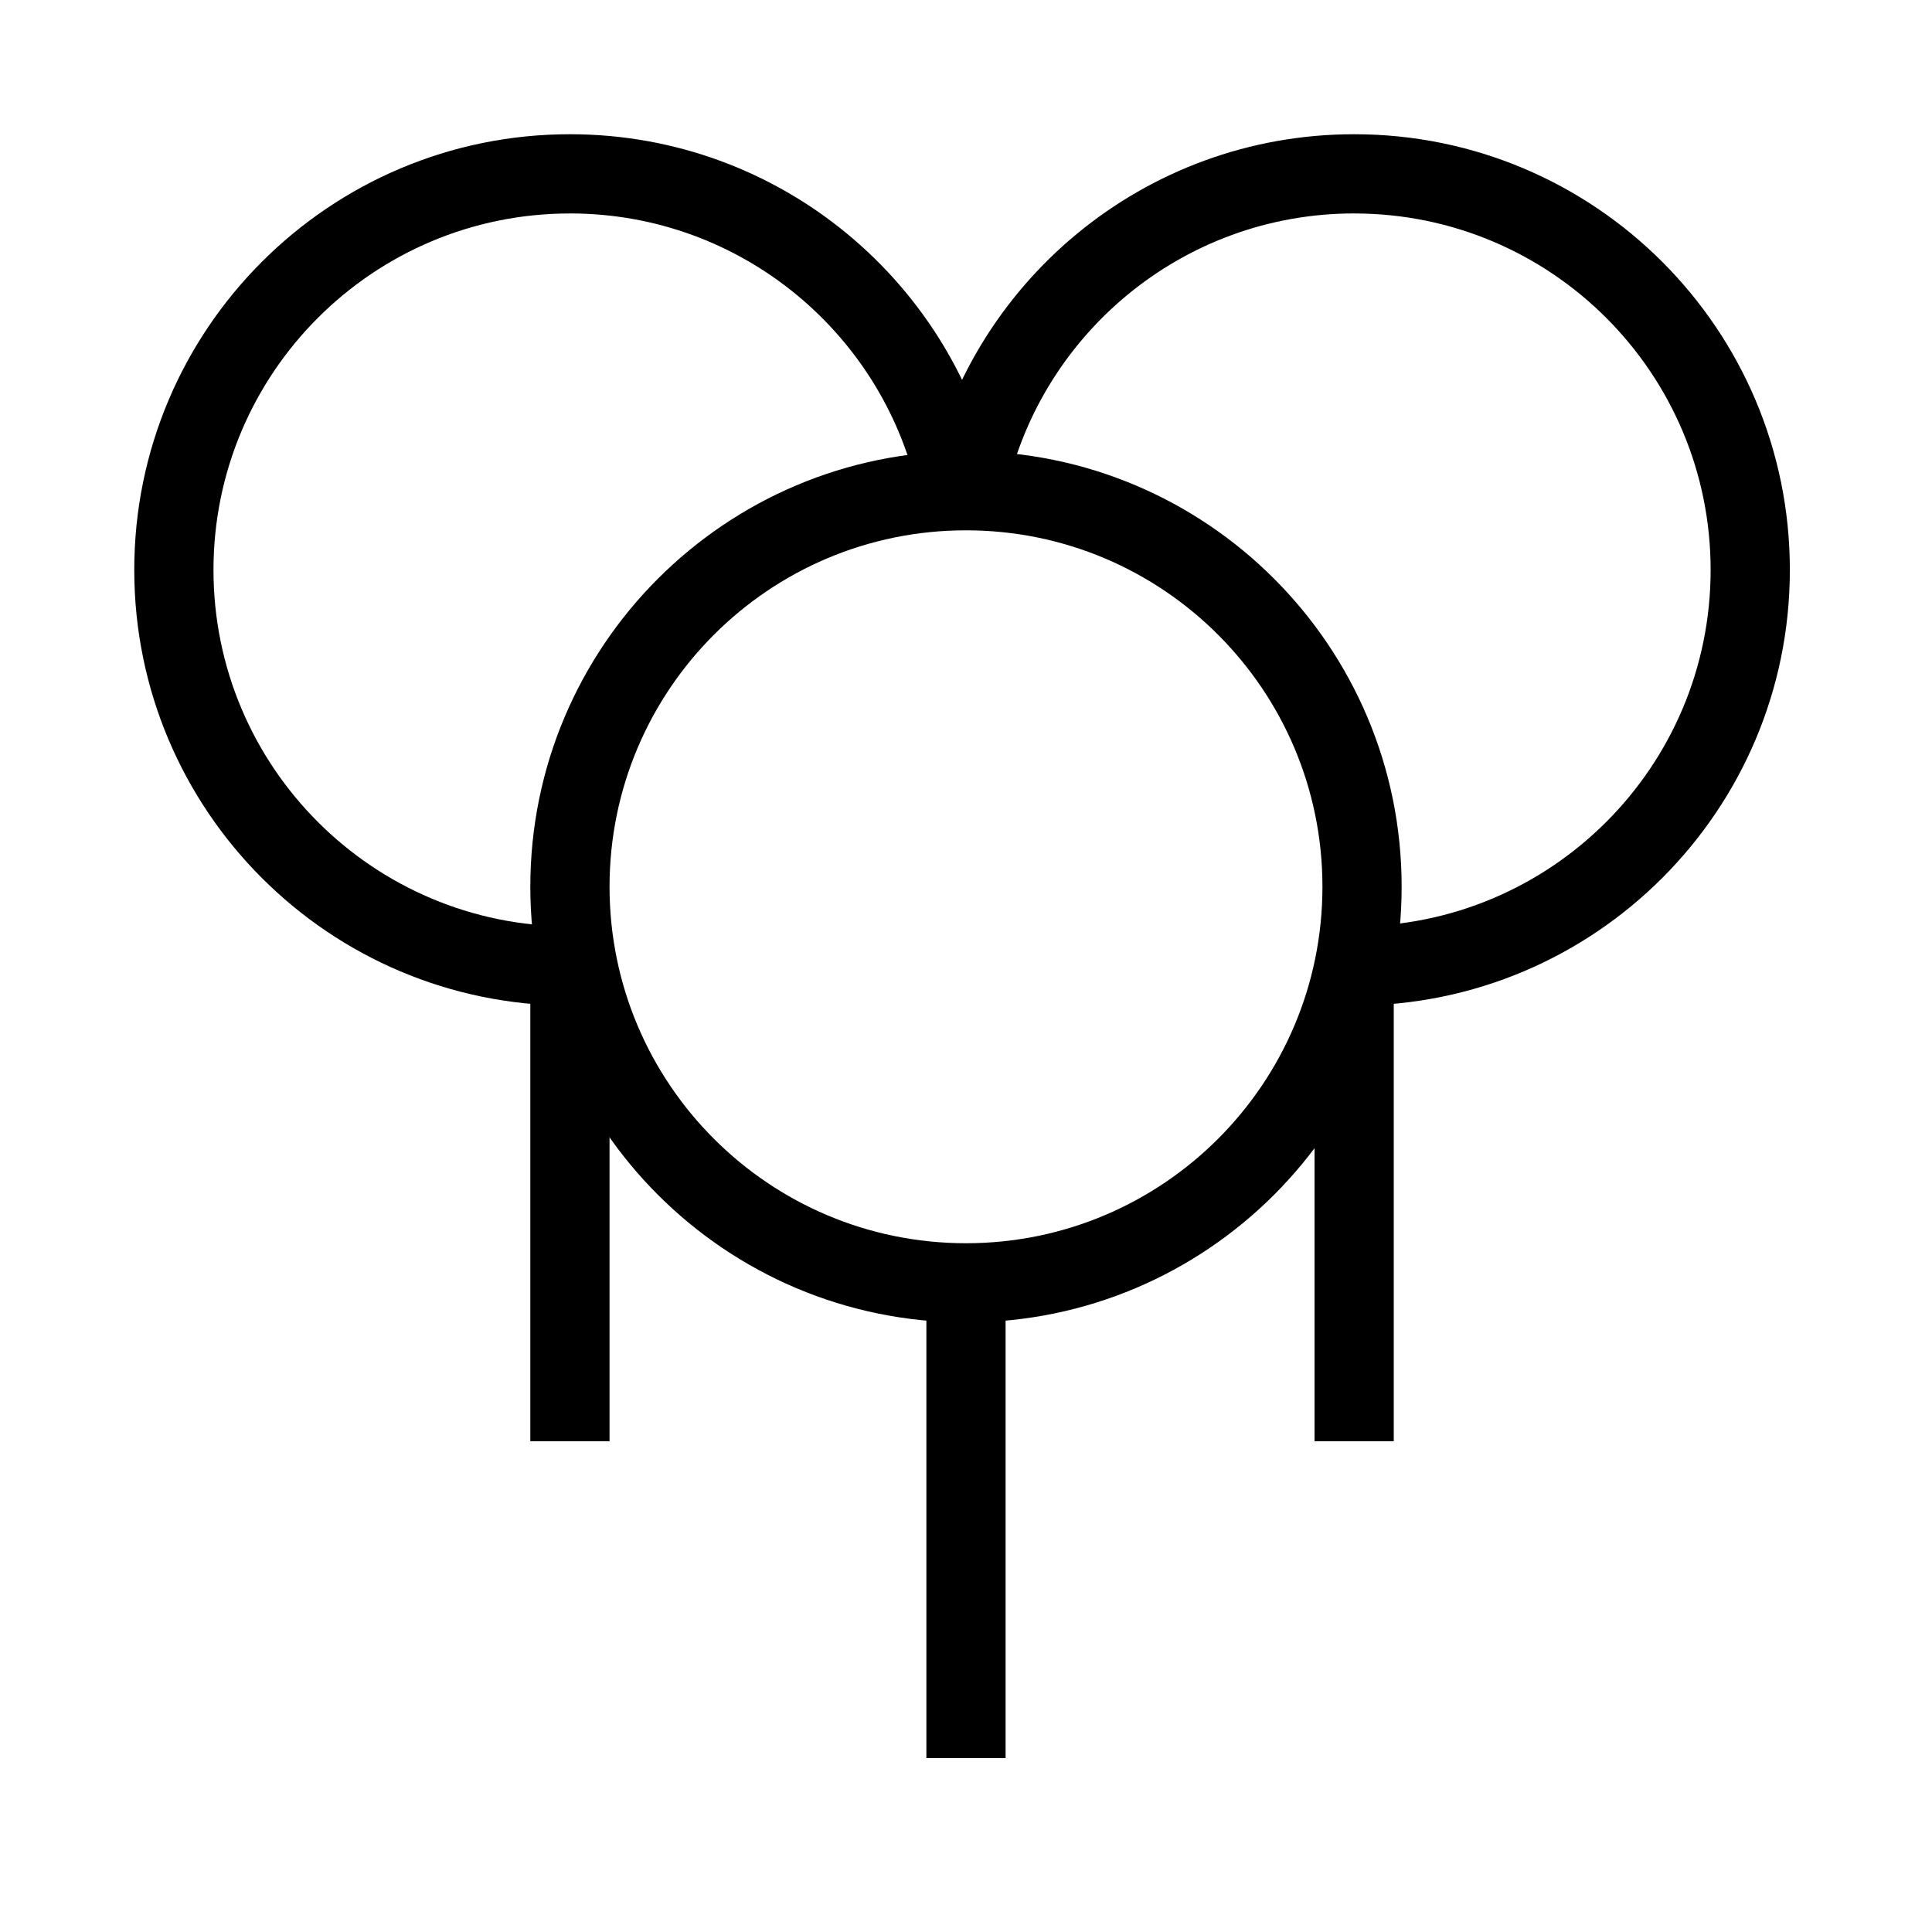 <?xml version="1.0" encoding="UTF-8"?>
<!-- Uploaded to: ICON Repo, www.iconrepo.com, Generator: ICON Repo Mixer Tools -->
<svg fill="#000000" width="800px" height="800px" version="1.1" viewBox="144 144 512 512" xmlns="http://www.w3.org/2000/svg">
 <g fill-rule="evenodd">
  <path d="m400 284.54c-52.172 0-94.465 42.293-94.465 94.465 0 52.172 42.293 94.465 94.465 94.465s94.461-42.293 94.461-94.465c0-52.172-42.289-94.465-94.461-94.465zm-115.46 94.465c0-63.766 51.691-115.46 115.46-115.46s115.45 51.691 115.45 115.46c0 63.766-51.688 115.45-115.45 115.45s-115.46-51.688-115.46-115.45z"/>
  <path d="m295.04 200.57c-52.172 0-94.465 42.293-94.465 94.465 0 52.172 42.293 94.465 94.465 94.465v20.992c-63.766 0-115.46-51.691-115.46-115.46 0-63.766 51.691-115.46 115.46-115.46 55.867 0 102.45 39.672 113.14 92.375l-20.57 4.176c-8.75-43.113-46.887-75.559-92.574-75.559z"/>
  <path d="m502.87 200.57c52.172 0 94.465 42.293 94.465 94.465 0 52.172-42.293 94.465-94.465 94.465v20.992c63.766 0 115.46-51.691 115.46-115.46 0-63.766-51.691-115.46-115.46-115.46-55.867 0-102.45 39.672-113.14 92.375l20.57 4.176c8.75-43.113 46.887-75.559 92.574-75.559z"/>
  <path d="m389.5 609.92v-125.95h20.992v125.95z"/>
  <path d="m284.54 525.95v-125.95h20.992v125.95z"/>
  <path d="m513.36 525.95v-125.95h-20.992v125.95z"/>
 </g>
</svg>